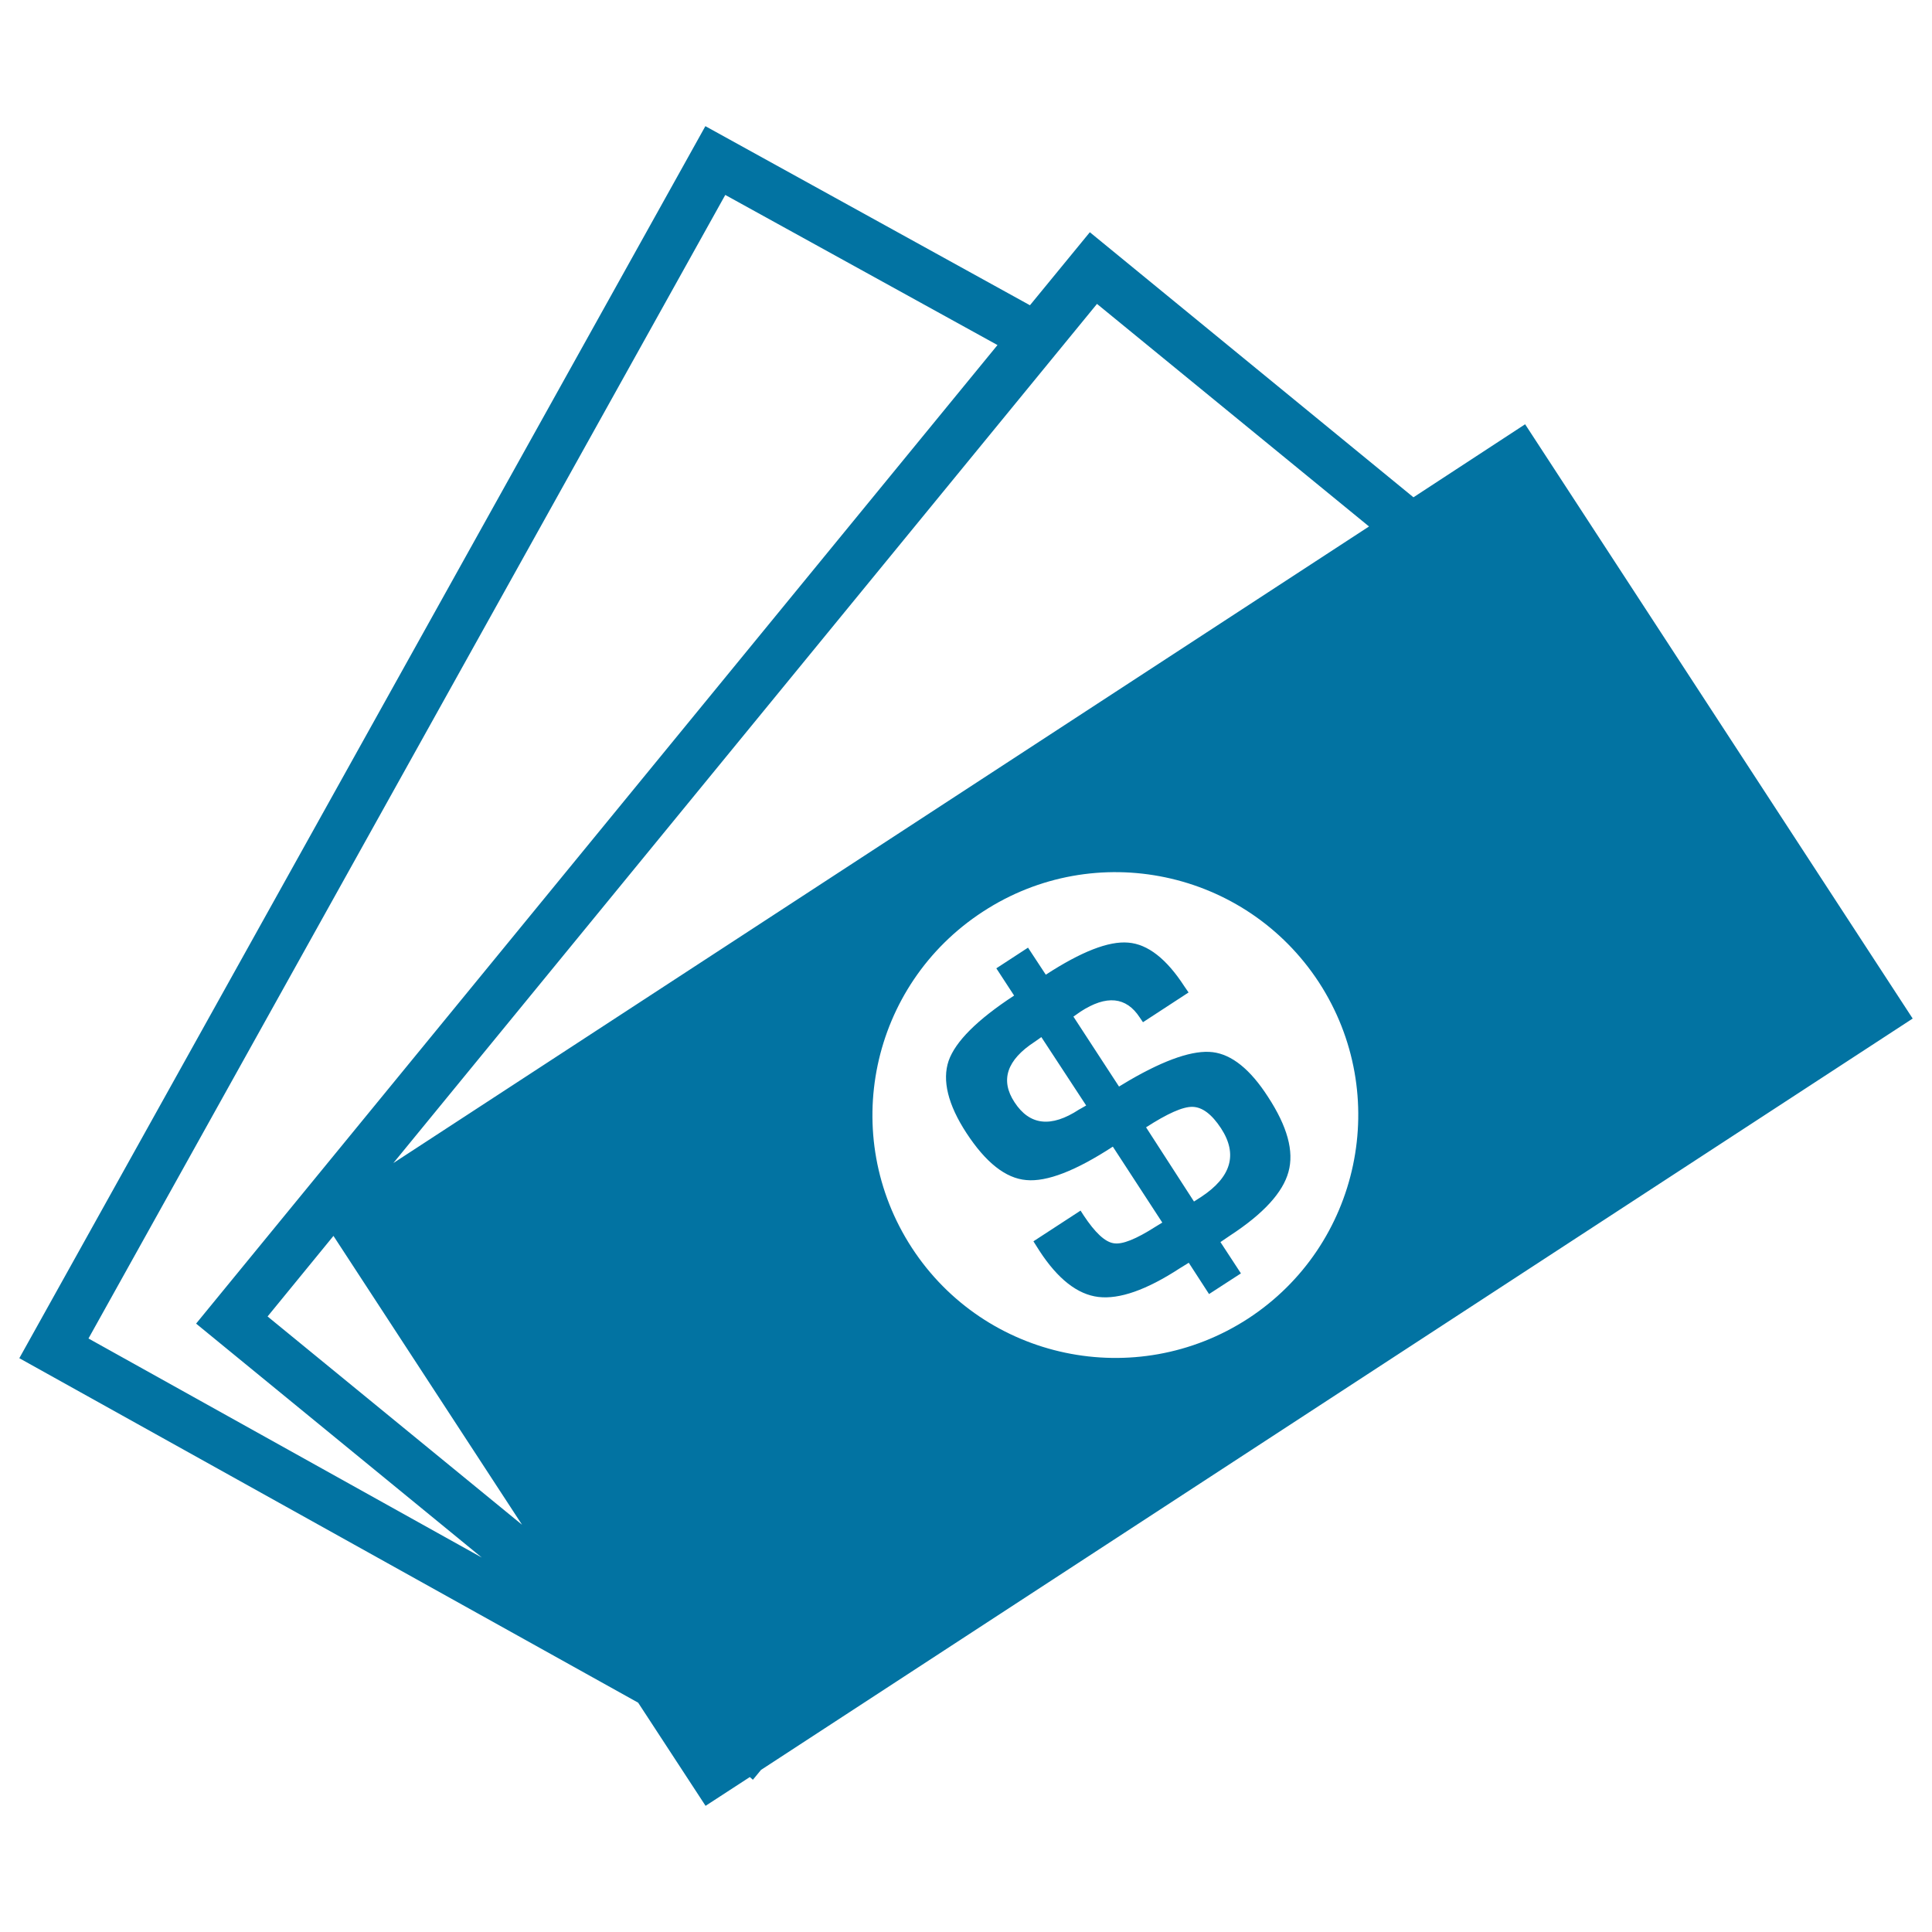 <svg xmlns="http://www.w3.org/2000/svg" viewBox="0 0 1000 1000" style="fill:#0273a2">
<title>Money Of Dollars Papers SVG icon</title>
<g><path d="M789.4,219.6l-57.8,37.8L564.1,120.2l-31,37.8l-168-92.7L10,703l320.3,178.3l34.9,53.4l22.9-14.9l1.6,1.4l4.2-5.1L990,527.2L789.4,219.6z M45.8,692.8l329.6-591.9l140.9,77.7L101.5,685.1l147.9,121.1L45.8,692.8z M138.5,681.4l34.1-41.7l97.6,149.5L138.5,681.4z M646,682.5c-58.2,37.8-136.1,21.5-174-36.6c-37.9-58.2-21.6-136,36.7-174c58.1-38,136-21.6,174,36.6C720.5,566.7,704.1,644.6,646,682.5z M203.6,602l364.2-444.7l140.8,115.2L203.6,602z M555.6,526.2l23.6,36.2l5.5-3.3c18.8-10.9,33.2-15.7,43-14.5c9.8,1.2,19.4,8.8,28.6,23.1c10,15.3,13.6,28.2,10.6,38.9c-2.9,10.6-12.9,21.6-30.2,32.9l-5,3.4l10.6,16.2l-16.5,10.7l-10.5-16.2l-4.7,2.9c-17.2,11.2-31.2,16.1-42.1,14.8c-10.8-1.3-21-9.3-30.5-23.9l-3.1-4.9l24.4-15.9l1.6,2.5c5.9,8.9,11,13.7,15.5,14.4c4.5,0.8,11.7-2.2,21.6-8.5l3.6-2.2L576,593.5c-19.2,12.5-34.1,18.3-44.8,17.3c-10.7-0.9-21-9.1-31-24.4c-9.6-14.7-12.6-27.3-9.2-37.3c3.5-10,14.8-21.3,33.9-33.8l-9.2-14.1l16.4-10.7l9.2,14c18.3-11.9,32.5-17.5,42.7-16.6c10.1,0.8,19.8,8.4,29,22.6l2.2,3.2l-23.6,15.4l-1.7-2.5c-7-10.7-17.2-11.7-30.6-3L555.6,526.2z M539,536.8l-3.4,2.4c-14.5,9.4-18,19.9-10.5,31.3c7.8,12,18.9,13.3,33.4,3.8c0.1-0.1,1.4-0.7,3.7-2.1L539,536.8z M618,621.9l3.6-2.3c15.7-10.3,19.2-22.1,10.4-35.6c-4.8-7.3-9.7-11-14.8-11.1c-5-0.1-13,3.5-24,10.6L618,621.9z"/></g>
</svg>